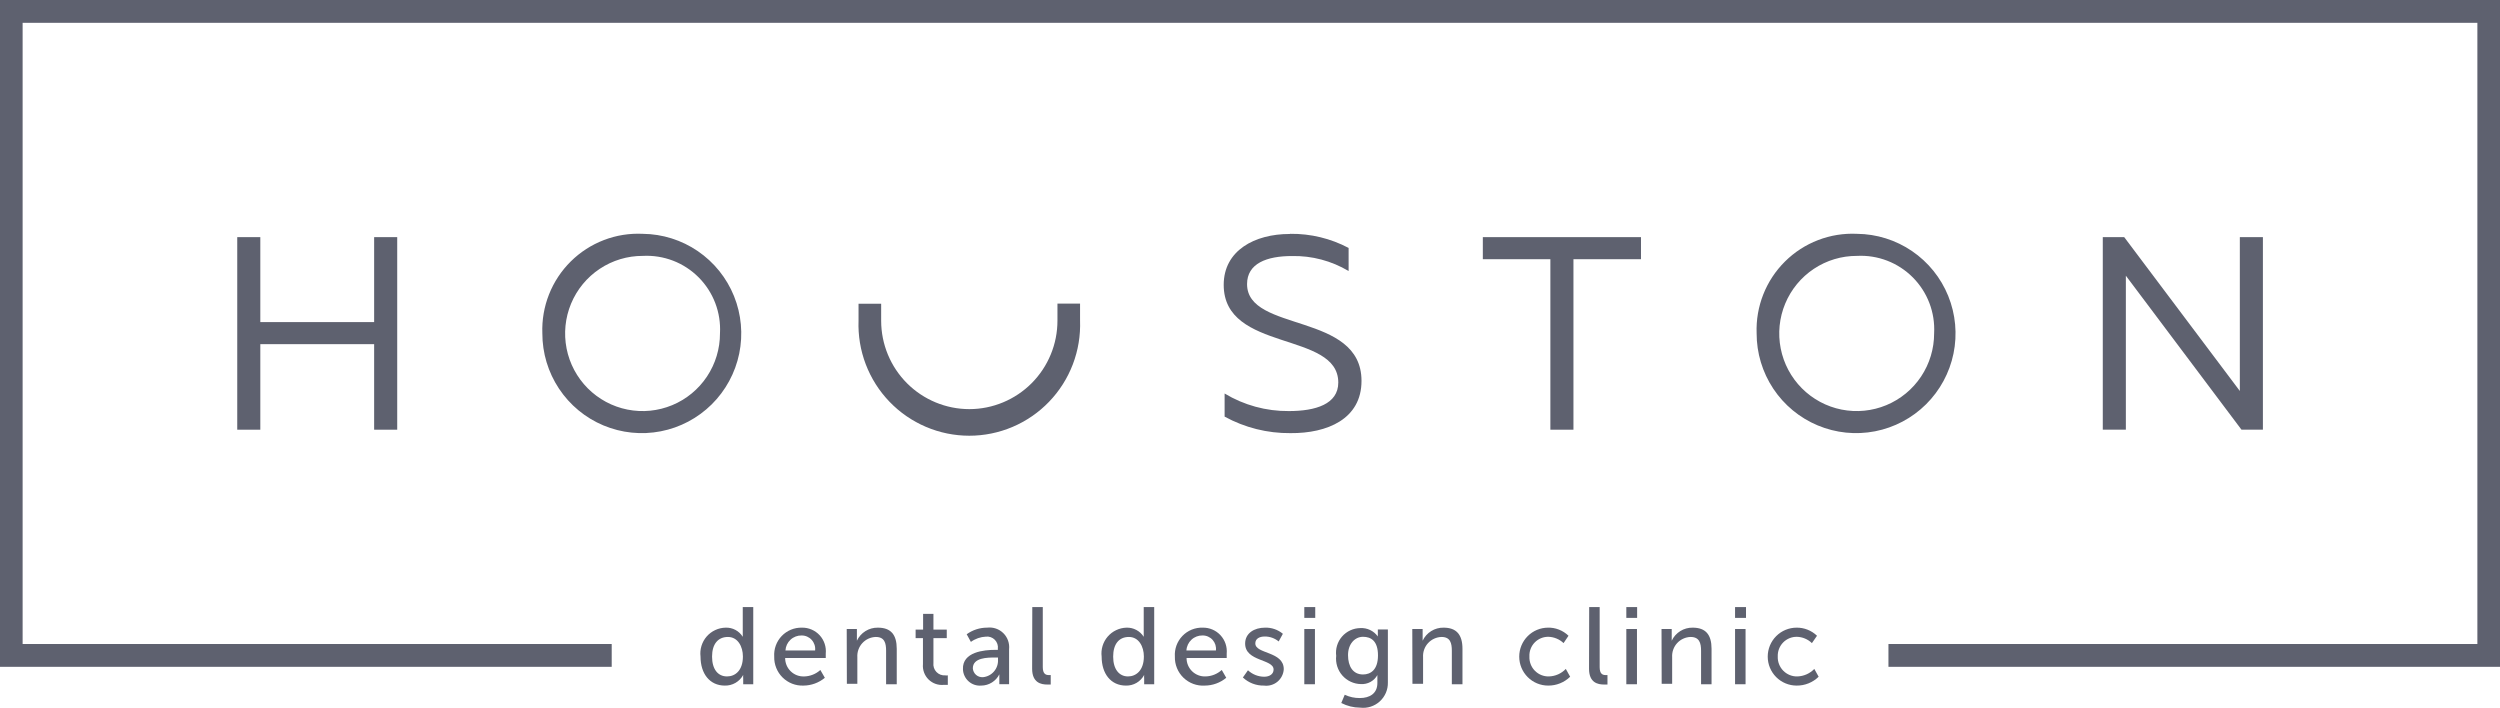 <svg width="166" height="47" viewBox="0 0 166 47" fill="none" xmlns="http://www.w3.org/2000/svg">
<path d="M26.375 15.746V28.532H24.843V22.852H17.285V28.532H15.753V15.746H17.285V21.387H24.843V15.746H26.375Z" fill="#5E616F"/>
<path d="M42.686 15.526C43.989 15.54 45.259 15.94 46.336 16.676C47.413 17.412 48.249 18.451 48.738 19.661C49.227 20.872 49.347 22.201 49.084 23.48C48.82 24.759 48.185 25.932 47.258 26.85C46.33 27.768 45.153 28.391 43.873 28.639C42.593 28.888 41.269 28.751 40.066 28.247C38.864 27.743 37.837 26.893 37.116 25.805C36.394 24.717 36.01 23.44 36.012 22.133C35.979 21.25 36.13 20.37 36.455 19.548C36.78 18.726 37.272 17.981 37.899 17.36C38.527 16.738 39.276 16.255 40.1 15.939C40.924 15.623 41.805 15.483 42.686 15.526ZM42.686 16.991C41.667 16.987 40.671 17.286 39.822 17.851C38.974 18.415 38.312 19.218 37.92 20.16C37.528 21.102 37.424 22.139 37.621 23.14C37.818 24.141 38.307 25.061 39.026 25.783C39.746 26.505 40.663 26.997 41.661 27.196C42.66 27.396 43.695 27.293 44.636 26.902C45.576 26.512 46.38 25.85 46.944 25.001C47.509 24.152 47.809 23.154 47.807 22.133C47.845 21.449 47.738 20.765 47.494 20.125C47.25 19.485 46.874 18.903 46.391 18.418C45.908 17.933 45.328 17.555 44.69 17.309C44.051 17.064 43.368 16.955 42.686 16.991Z" fill="#5E616F"/>
<path d="M85.68 15.526C87.027 15.511 88.356 15.833 89.548 16.463V17.997C88.413 17.32 87.111 16.974 85.789 17.001C84.118 17.001 82.805 17.489 82.805 18.864C82.805 22.093 90.404 20.708 90.404 25.292C90.404 27.823 88.126 28.78 85.69 28.76C84.161 28.775 82.655 28.398 81.314 27.664V26.129C82.601 26.905 84.078 27.308 85.58 27.295C87.35 27.295 88.862 26.837 88.862 25.402C88.862 21.964 81.254 23.409 81.254 18.914C81.254 16.632 83.313 15.536 85.63 15.536" fill="#5E616F"/>
<path d="M108.962 15.746V17.211H104.477V28.532H102.945V17.211H98.46V15.746H108.962Z" fill="#5E616F"/>
<path d="M123.304 15.526C124.608 15.538 125.879 15.936 126.957 16.671C128.035 17.405 128.873 18.443 129.363 19.654C129.853 20.865 129.975 22.194 129.713 23.474C129.45 24.754 128.816 25.927 127.889 26.846C126.962 27.765 125.784 28.389 124.504 28.638C123.224 28.887 121.899 28.752 120.696 28.247C119.493 27.743 118.466 26.894 117.744 25.806C117.022 24.718 116.638 23.439 116.64 22.133C116.607 21.25 116.758 20.371 117.082 19.55C117.406 18.729 117.897 17.984 118.524 17.363C119.15 16.742 119.898 16.258 120.721 15.942C121.544 15.625 122.423 15.484 123.304 15.526ZM123.304 16.991C122.285 16.987 121.289 17.286 120.441 17.85C119.592 18.414 118.93 19.218 118.538 20.16C118.146 21.101 118.042 22.138 118.239 23.139C118.436 24.14 118.925 25.06 119.644 25.782C120.364 26.505 121.281 26.997 122.279 27.196C123.278 27.395 124.313 27.293 125.254 26.902C126.194 26.511 126.998 25.849 127.562 25C128.127 24.151 128.427 23.153 128.426 22.133C128.463 21.449 128.356 20.764 128.112 20.124C127.868 19.484 127.492 18.903 127.009 18.418C126.526 17.933 125.946 17.555 125.308 17.309C124.669 17.063 123.987 16.955 123.304 16.991Z" fill="#5E616F"/>
<path d="M139.625 28.532V15.746H141.047L148.725 25.961V24.865V15.746H150.257V28.532H148.835L141.157 18.307V19.404V28.532H139.625Z" fill="#5E616F"/>
<path d="M64.367 27.166C62.813 27.166 61.323 26.547 60.224 25.447C59.126 24.346 58.509 22.853 58.509 21.296V20.17H57.007V21.286C56.971 22.277 57.134 23.265 57.487 24.191C57.84 25.116 58.376 25.962 59.063 26.675C59.749 27.389 60.572 27.956 61.483 28.344C62.393 28.732 63.372 28.932 64.362 28.932C65.351 28.932 66.33 28.732 67.24 28.344C68.151 27.956 68.974 27.389 69.66 26.675C70.347 25.962 70.883 25.116 71.236 24.191C71.589 23.265 71.753 22.277 71.716 21.286V20.16H70.215V21.286C70.216 22.057 70.066 22.821 69.772 23.533C69.479 24.246 69.049 24.894 68.506 25.44C67.963 25.986 67.318 26.419 66.608 26.715C65.897 27.012 65.136 27.165 64.367 27.166Z" fill="#5E616F"/>
<path d="M166 0H0V44.277H40.617V42.762H1.502V1.515H164.498V42.762H125.393V44.277H166V0Z" fill="#5E616F"/>
<path d="M48.186 41.676C48.411 41.668 48.635 41.721 48.834 41.827C49.033 41.934 49.2 42.092 49.319 42.284C49.319 42.284 49.319 42.174 49.319 42.035V40.31H50.016V45.434H49.349V45.065C49.342 44.982 49.342 44.898 49.349 44.816C49.23 45.035 49.053 45.217 48.837 45.342C48.621 45.467 48.375 45.53 48.126 45.523C47.131 45.523 46.515 44.736 46.515 43.6C46.485 43.361 46.507 43.119 46.577 42.889C46.647 42.659 46.765 42.446 46.922 42.264C47.08 42.083 47.274 41.937 47.492 41.836C47.709 41.734 47.946 41.68 48.186 41.676ZM48.275 44.915C48.822 44.915 49.329 44.517 49.329 43.59C49.329 42.932 48.991 42.294 48.335 42.294C47.678 42.294 47.281 42.762 47.281 43.6C47.281 44.437 47.669 44.915 48.275 44.915Z" fill="#5E616F"/>
<path d="M53.248 41.676C53.469 41.672 53.688 41.715 53.891 41.803C54.094 41.89 54.276 42.019 54.426 42.182C54.575 42.345 54.689 42.538 54.758 42.748C54.828 42.958 54.852 43.18 54.83 43.401C54.83 43.49 54.83 43.59 54.83 43.69H52.134C52.133 43.854 52.165 44.018 52.228 44.17C52.292 44.322 52.385 44.459 52.504 44.574C52.622 44.689 52.762 44.778 52.915 44.837C53.069 44.895 53.233 44.922 53.397 44.916C53.795 44.906 54.176 44.754 54.471 44.487L54.77 45.005C54.37 45.337 53.867 45.521 53.348 45.523C53.092 45.533 52.837 45.49 52.599 45.397C52.361 45.304 52.144 45.163 51.962 44.983C51.78 44.803 51.637 44.587 51.542 44.349C51.447 44.111 51.401 43.856 51.408 43.6C51.392 43.35 51.427 43.099 51.513 42.863C51.598 42.628 51.732 42.412 51.905 42.231C52.078 42.05 52.287 41.908 52.518 41.812C52.749 41.716 52.998 41.67 53.248 41.676ZM54.123 43.191C54.138 43.065 54.125 42.938 54.086 42.817C54.047 42.697 53.984 42.586 53.899 42.492C53.815 42.397 53.711 42.322 53.596 42.271C53.48 42.22 53.355 42.194 53.228 42.195C52.955 42.189 52.691 42.29 52.49 42.476C52.29 42.661 52.17 42.918 52.154 43.191H54.123Z" fill="#5E616F"/>
<path d="M56.222 41.766H56.898V42.264C56.904 42.357 56.904 42.45 56.898 42.543C57.022 42.28 57.22 42.058 57.467 41.904C57.714 41.75 58 41.671 58.29 41.676C59.156 41.676 59.544 42.144 59.544 43.081V45.434H58.837V43.211C58.837 42.703 58.738 42.294 58.151 42.294C57.982 42.299 57.815 42.338 57.661 42.409C57.507 42.48 57.369 42.581 57.255 42.707C57.141 42.832 57.053 42.98 56.997 43.14C56.941 43.3 56.917 43.47 56.928 43.639V45.404H56.232L56.222 41.766Z" fill="#5E616F"/>
<path d="M61.284 42.373H60.797V41.805H61.294V40.759H61.98V41.805H62.865V42.373H61.98V44.018C61.967 44.126 61.977 44.236 62.012 44.34C62.046 44.444 62.102 44.539 62.178 44.618C62.253 44.697 62.344 44.759 62.446 44.798C62.548 44.837 62.657 44.853 62.766 44.845C62.822 44.853 62.879 44.853 62.935 44.845V45.473H62.687C62.5 45.495 62.31 45.474 62.133 45.413C61.955 45.352 61.793 45.252 61.658 45.12C61.524 44.989 61.421 44.828 61.356 44.651C61.291 44.474 61.267 44.285 61.284 44.098V42.373Z" fill="#5E616F"/>
<path d="M66.068 43.151H66.257V43.081C66.271 42.972 66.261 42.862 66.226 42.758C66.192 42.654 66.133 42.56 66.057 42.482C65.98 42.404 65.886 42.344 65.783 42.308C65.68 42.272 65.57 42.26 65.461 42.273C65.103 42.29 64.757 42.411 64.467 42.622L64.188 42.114C64.585 41.827 65.062 41.674 65.551 41.675C65.746 41.652 65.943 41.673 66.128 41.736C66.314 41.8 66.483 41.904 66.622 42.042C66.762 42.18 66.869 42.348 66.934 42.533C67 42.718 67.024 42.915 67.003 43.111V45.433H66.356V45.064C66.35 44.968 66.35 44.871 66.356 44.775C66.245 44.998 66.075 45.185 65.864 45.317C65.654 45.449 65.411 45.52 65.163 45.523C65.011 45.536 64.857 45.519 64.712 45.471C64.566 45.423 64.432 45.346 64.318 45.244C64.203 45.142 64.111 45.018 64.046 44.879C63.98 44.74 63.944 44.59 63.94 44.436C63.89 43.28 65.362 43.151 66.068 43.151ZM65.272 44.965C65.556 44.937 65.819 44.8 66.004 44.582C66.189 44.365 66.284 44.084 66.267 43.798V43.659H66.088C65.571 43.659 64.596 43.659 64.596 44.377C64.601 44.46 64.623 44.541 64.66 44.616C64.697 44.691 64.748 44.758 64.811 44.813C64.874 44.868 64.947 44.909 65.026 44.935C65.106 44.961 65.189 44.971 65.272 44.965Z" fill="#5E616F"/>
<path d="M68.544 40.31H69.241V44.297C69.241 44.736 69.43 44.825 69.639 44.825H69.768V45.453H69.529C69.131 45.453 68.534 45.334 68.534 44.407L68.544 40.31Z" fill="#5E616F"/>
<path d="M74.8 41.676C75.027 41.669 75.251 41.721 75.452 41.828C75.653 41.934 75.822 42.092 75.943 42.284C75.943 42.284 75.943 42.174 75.943 42.035V40.31H76.639V45.434H75.973V45.065C75.966 44.982 75.966 44.898 75.973 44.816C75.857 45.035 75.681 45.218 75.467 45.343C75.253 45.468 75.008 45.53 74.76 45.523C73.765 45.523 73.149 44.736 73.149 43.6C73.119 43.362 73.14 43.122 73.209 42.893C73.278 42.665 73.394 42.453 73.549 42.272C73.705 42.091 73.896 41.944 74.112 41.842C74.327 41.739 74.561 41.683 74.8 41.676ZM74.899 44.915C75.436 44.915 75.953 44.517 75.953 43.59C75.953 42.932 75.615 42.294 74.959 42.294C74.302 42.294 73.914 42.762 73.914 43.6C73.914 44.437 74.312 44.915 74.899 44.915Z" fill="#5E616F"/>
<path d="M79.862 41.676C80.083 41.672 80.302 41.715 80.506 41.802C80.709 41.889 80.892 42.018 81.042 42.181C81.192 42.344 81.307 42.536 81.377 42.746C81.448 42.956 81.474 43.179 81.453 43.4C81.453 43.49 81.453 43.589 81.453 43.689H78.788C78.786 43.854 78.818 44.017 78.882 44.169C78.945 44.321 79.039 44.459 79.157 44.573C79.275 44.688 79.415 44.777 79.569 44.836C79.722 44.895 79.886 44.922 80.051 44.915C80.448 44.906 80.829 44.753 81.125 44.486L81.423 45.005C81.023 45.337 80.52 45.52 80.001 45.523C79.741 45.54 79.481 45.502 79.237 45.412C78.993 45.322 78.77 45.182 78.582 45.001C78.395 44.82 78.248 44.602 78.15 44.361C78.051 44.119 78.004 43.86 78.012 43.599C77.995 43.348 78.031 43.096 78.117 42.86C78.203 42.624 78.338 42.408 78.512 42.227C78.686 42.046 78.896 41.903 79.129 41.808C79.361 41.713 79.611 41.668 79.862 41.676ZM80.737 43.191C80.752 43.065 80.741 42.938 80.704 42.817C80.666 42.697 80.603 42.586 80.52 42.491C80.436 42.397 80.333 42.322 80.218 42.27C80.103 42.219 79.978 42.193 79.852 42.194C79.579 42.188 79.314 42.289 79.114 42.475C78.914 42.661 78.793 42.917 78.778 43.191H80.737Z" fill="#5E616F"/>
<path d="M82.865 44.506C83.157 44.779 83.541 44.932 83.94 44.935C84.308 44.935 84.566 44.755 84.566 44.456C84.566 43.749 82.677 43.938 82.677 42.732C82.677 42.044 83.283 41.676 83.999 41.676C84.43 41.663 84.851 41.808 85.183 42.084L84.904 42.593C84.644 42.378 84.317 42.261 83.979 42.264C83.621 42.264 83.353 42.413 83.353 42.722C83.353 43.44 85.242 43.23 85.242 44.436C85.233 44.596 85.191 44.752 85.118 44.895C85.046 45.038 84.945 45.164 84.822 45.266C84.699 45.368 84.556 45.443 84.402 45.487C84.249 45.532 84.088 45.544 83.93 45.523C83.41 45.534 82.907 45.341 82.527 44.985L82.865 44.506Z" fill="#5E616F"/>
<path d="M86.606 40.31H87.332V41.028H86.606V40.31ZM86.606 41.766H87.312V45.434H86.606V41.766Z" fill="#5E616F"/>
<path d="M90.295 46.35C90.931 46.35 91.458 46.061 91.458 45.353V45.054C91.453 44.978 91.453 44.901 91.458 44.825C91.35 45.018 91.191 45.176 90.997 45.282C90.804 45.387 90.584 45.436 90.364 45.423C90.13 45.419 89.899 45.366 89.687 45.267C89.474 45.169 89.285 45.026 89.13 44.85C88.976 44.674 88.86 44.467 88.79 44.243C88.72 44.019 88.697 43.782 88.723 43.549C88.694 43.32 88.713 43.087 88.78 42.867C88.847 42.645 88.959 42.441 89.111 42.267C89.262 42.093 89.448 41.953 89.658 41.856C89.867 41.759 90.094 41.708 90.325 41.705C90.55 41.692 90.775 41.736 90.978 41.834C91.182 41.932 91.357 42.079 91.488 42.264C91.481 42.227 91.481 42.19 91.488 42.154V41.795H92.155V45.313C92.161 45.55 92.116 45.785 92.023 46.002C91.93 46.219 91.792 46.414 91.617 46.573C91.443 46.732 91.236 46.851 91.011 46.923C90.786 46.994 90.549 47.017 90.315 46.988C89.878 46.986 89.449 46.88 89.061 46.679L89.29 46.131C89.604 46.28 89.948 46.355 90.295 46.35ZM90.504 44.785C91.011 44.785 91.498 44.476 91.498 43.519C91.498 42.563 91.041 42.283 90.504 42.283C89.967 42.283 89.509 42.752 89.509 43.499C89.509 44.247 89.837 44.785 90.504 44.785Z" fill="#5E616F"/>
<path d="M93.776 41.766H94.463V42.264C94.469 42.357 94.469 42.45 94.463 42.543C94.587 42.28 94.784 42.058 95.031 41.904C95.278 41.75 95.564 41.671 95.855 41.676C96.71 41.676 97.108 42.144 97.108 43.081V45.434H96.402V43.211C96.402 42.703 96.302 42.294 95.716 42.294C95.546 42.299 95.38 42.338 95.226 42.409C95.072 42.48 94.933 42.581 94.819 42.707C94.705 42.832 94.617 42.98 94.561 43.14C94.505 43.3 94.482 43.47 94.492 43.639V45.404H93.786L93.776 41.766Z" fill="#5E616F"/>
<path d="M102.767 41.676C103.021 41.668 103.275 41.712 103.512 41.805C103.749 41.897 103.966 42.036 104.149 42.214L103.821 42.702C103.551 42.446 103.197 42.298 102.826 42.283C102.655 42.279 102.485 42.31 102.327 42.375C102.169 42.439 102.025 42.536 101.906 42.658C101.786 42.781 101.693 42.927 101.633 43.087C101.572 43.247 101.545 43.418 101.553 43.589C101.545 43.763 101.573 43.937 101.634 44.099C101.696 44.262 101.79 44.41 101.912 44.534C102.033 44.658 102.179 44.757 102.339 44.822C102.5 44.888 102.673 44.919 102.846 44.915C103.272 44.904 103.676 44.725 103.97 44.416L104.258 44.935C103.868 45.317 103.342 45.529 102.796 45.523C102.287 45.523 101.799 45.32 101.439 44.959C101.079 44.599 100.877 44.109 100.877 43.599C100.877 43.089 101.079 42.6 101.439 42.239C101.799 41.878 102.287 41.676 102.796 41.676H102.767Z" fill="#5E616F"/>
<path d="M105.522 40.31H106.218V44.297C106.218 44.736 106.398 44.825 106.617 44.825H106.736V45.453H106.507C106.099 45.453 105.512 45.334 105.512 44.407L105.522 40.31Z" fill="#5E616F"/>
<path d="M107.988 40.31H108.705V41.028H107.988V40.31ZM107.988 41.766H108.695V45.434H107.988V41.766Z" fill="#5E616F"/>
<path d="M110.325 41.766H111.002V42.264C111.008 42.357 111.008 42.45 111.002 42.543C111.126 42.28 111.323 42.058 111.57 41.904C111.817 41.75 112.103 41.671 112.394 41.676C113.259 41.676 113.647 42.144 113.647 43.081V45.434H112.951V43.211C112.951 42.703 112.841 42.294 112.255 42.294C112.085 42.299 111.919 42.338 111.765 42.409C111.611 42.48 111.472 42.581 111.358 42.707C111.244 42.832 111.156 42.98 111.1 43.14C111.044 43.3 111.021 43.47 111.031 43.639V45.404H110.335L110.325 41.766Z" fill="#5E616F"/>
<path d="M115.208 40.31H115.935V41.028H115.208V40.31ZM115.208 41.766H115.905V45.434H115.208V41.766Z" fill="#5E616F"/>
<path d="M119.277 41.676C119.787 41.666 120.281 41.86 120.649 42.214L120.311 42.703C120.043 42.444 119.688 42.294 119.316 42.284C119.146 42.281 118.977 42.313 118.819 42.378C118.661 42.443 118.518 42.54 118.399 42.662C118.28 42.784 118.187 42.93 118.126 43.089C118.065 43.249 118.037 43.419 118.043 43.59C118.036 43.764 118.065 43.938 118.128 44.1C118.191 44.263 118.286 44.411 118.408 44.535C118.53 44.659 118.677 44.757 118.838 44.823C118.999 44.888 119.172 44.92 119.346 44.915C119.771 44.902 120.175 44.724 120.47 44.417L120.758 44.935C120.368 45.318 119.842 45.529 119.296 45.523C118.787 45.523 118.299 45.321 117.939 44.96C117.579 44.599 117.377 44.11 117.377 43.6C117.377 43.09 117.579 42.6 117.939 42.239C118.299 41.879 118.787 41.676 119.296 41.676H119.277Z" fill="#5E616F"/>
</svg>
